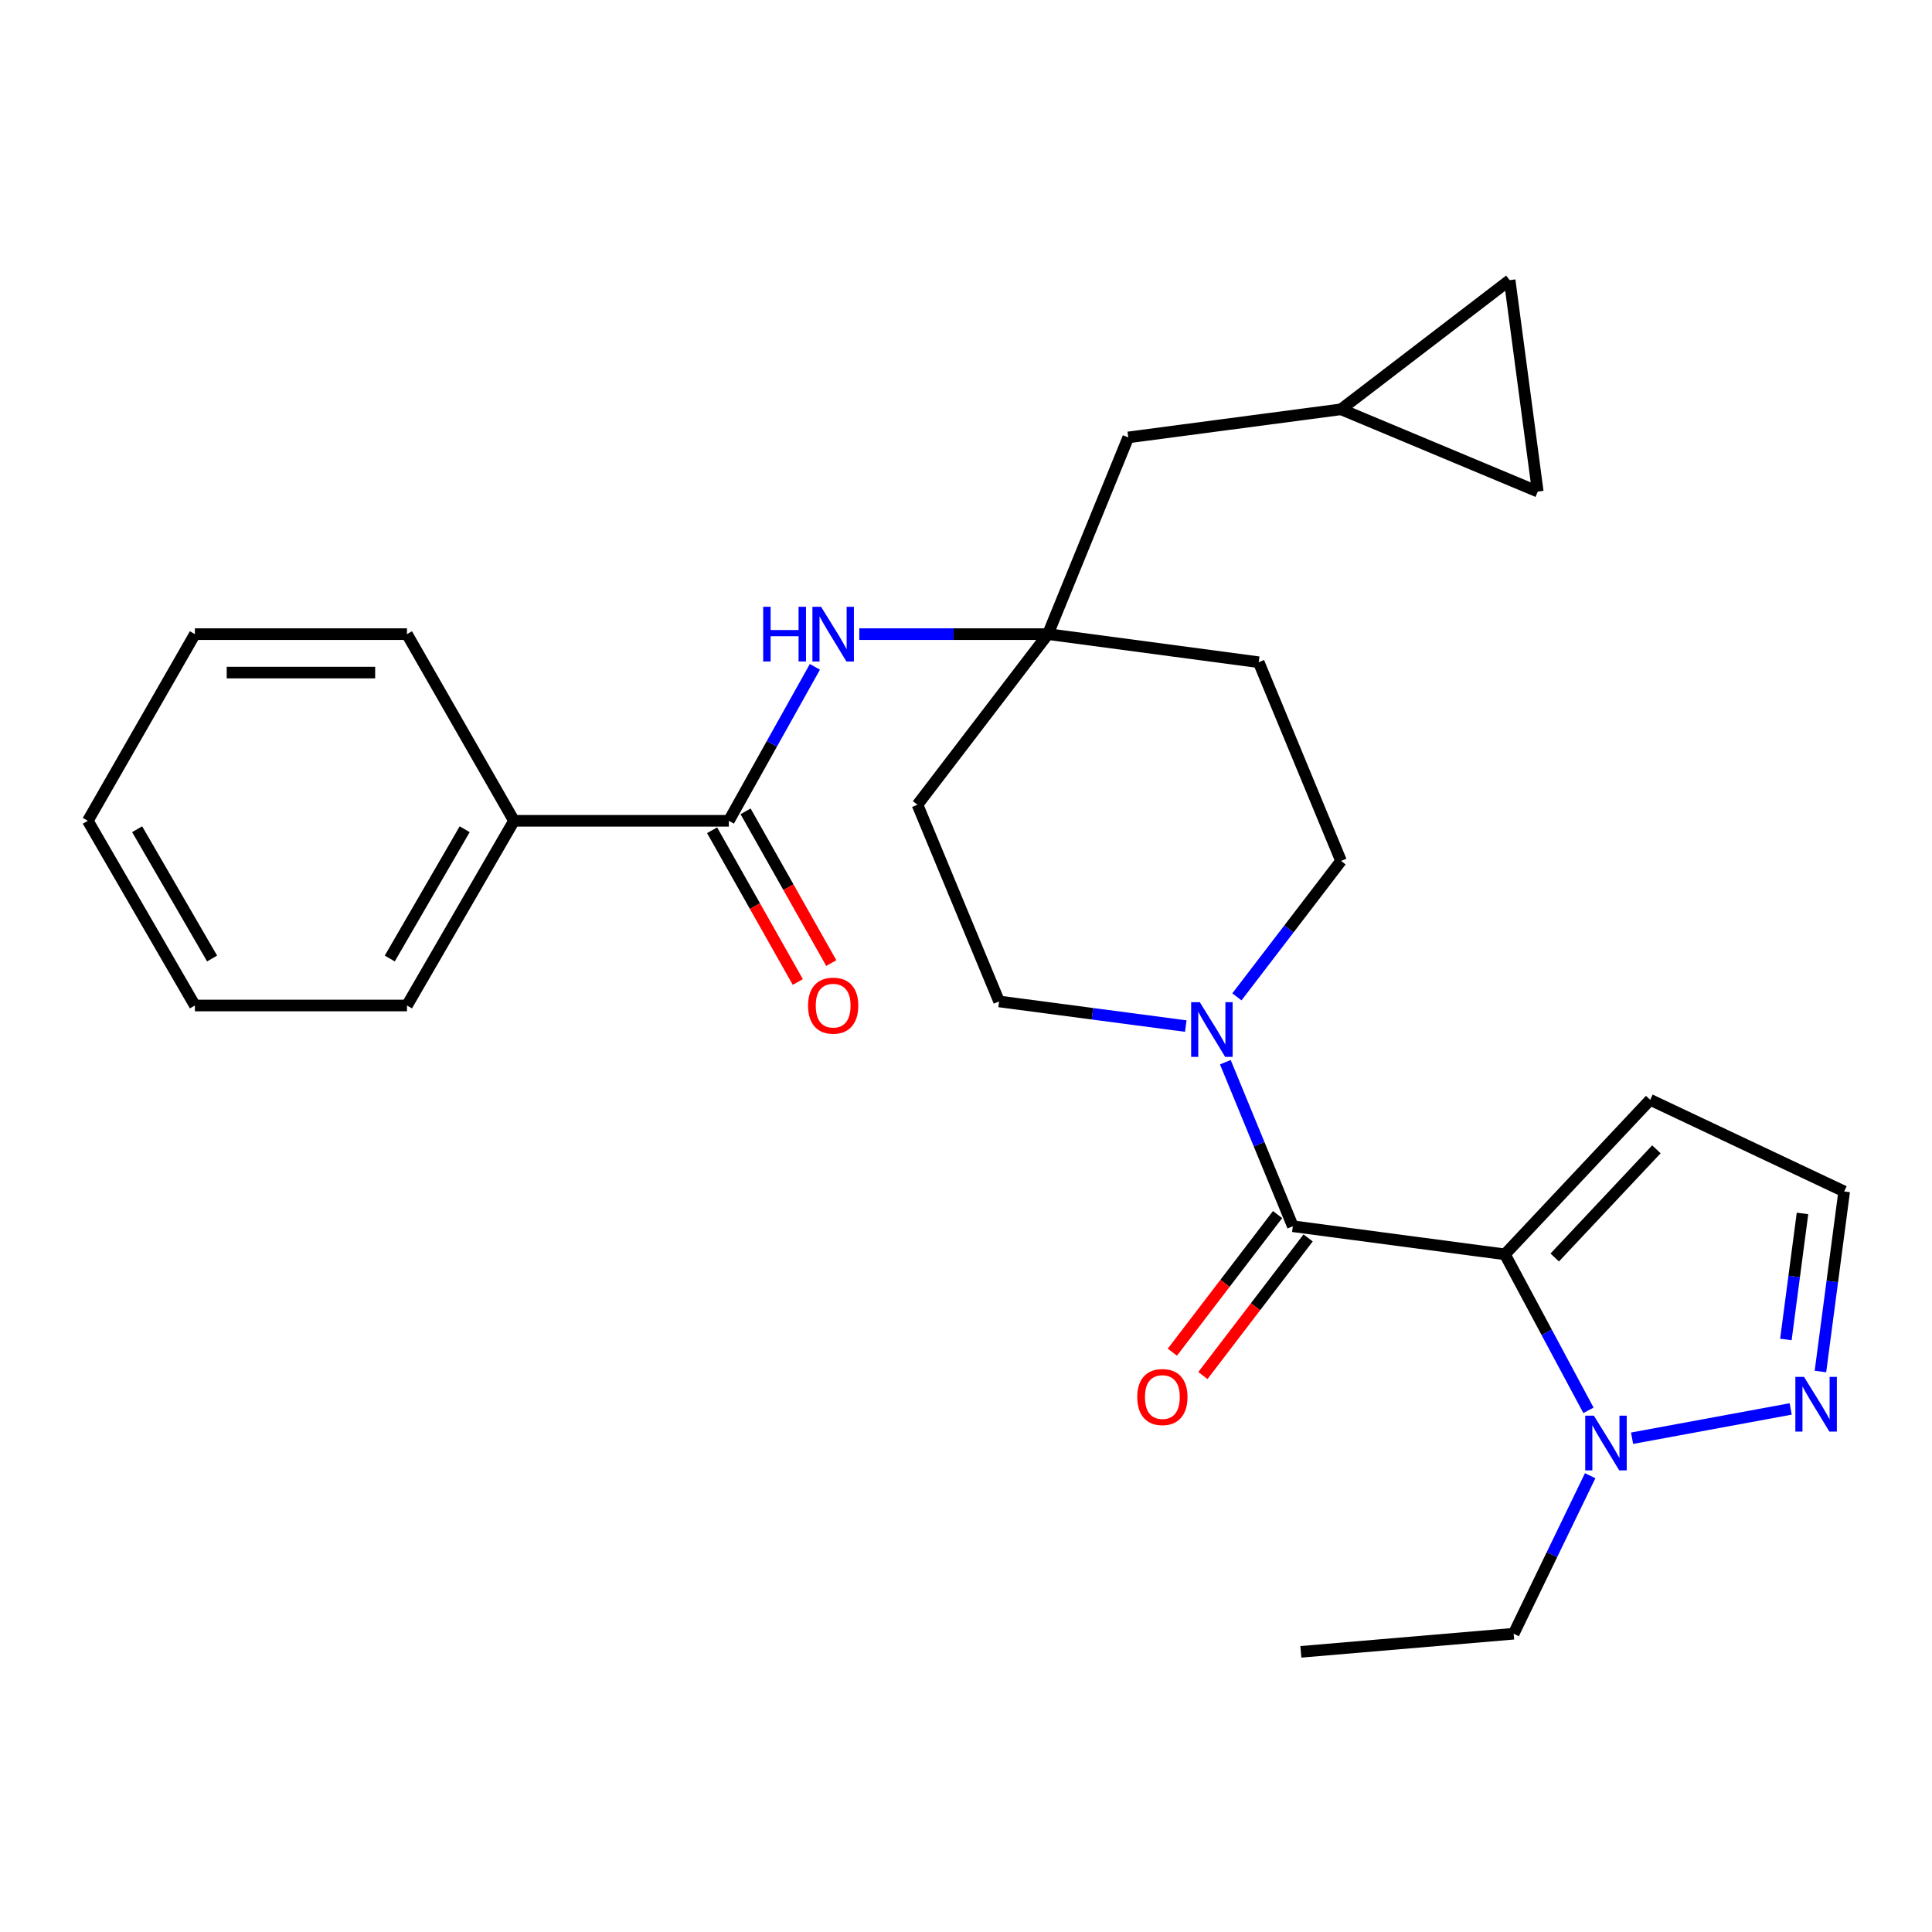 <?xml version='1.0' encoding='iso-8859-1'?>
<svg version='1.1' baseProfile='full'
              xmlns='http://www.w3.org/2000/svg'
                      xmlns:rdkit='http://www.rdkit.org/xml'
                      xmlns:xlink='http://www.w3.org/1999/xlink'
                  xml:space='preserve'
width='1000px' height='1000px' viewBox='0 0 1000 1000'>
<!-- END OF HEADER -->
<rect style='opacity:1.0;fill:#FFFFFF;stroke:none' width='1000' height='1000' x='0' y='0'> </rect>
<path class='bond-0' d='M 778.947,649.252 L 669.175,634.703' style='fill:none;fill-rule:evenodd;stroke:#000000;stroke-width:6px;stroke-linecap:butt;stroke-linejoin:miter;stroke-opacity:1' />
<path class='bond-1' d='M 778.947,649.252 L 800.566,689.621' style='fill:none;fill-rule:evenodd;stroke:#000000;stroke-width:6px;stroke-linecap:butt;stroke-linejoin:miter;stroke-opacity:1' />
<path class='bond-1' d='M 800.566,689.621 L 822.185,729.989' style='fill:none;fill-rule:evenodd;stroke:#0000FF;stroke-width:6px;stroke-linecap:butt;stroke-linejoin:miter;stroke-opacity:1' />
<path class='bond-7' d='M 778.947,649.252 L 854.126,569.253' style='fill:none;fill-rule:evenodd;stroke:#000000;stroke-width:6px;stroke-linecap:butt;stroke-linejoin:miter;stroke-opacity:1' />
<path class='bond-7' d='M 804.726,650.88 L 857.351,594.881' style='fill:none;fill-rule:evenodd;stroke:#000000;stroke-width:6px;stroke-linecap:butt;stroke-linejoin:miter;stroke-opacity:1' />
<path class='bond-2' d='M 669.175,634.703 L 651.704,592.248' style='fill:none;fill-rule:evenodd;stroke:#000000;stroke-width:6px;stroke-linecap:butt;stroke-linejoin:miter;stroke-opacity:1' />
<path class='bond-2' d='M 651.704,592.248 L 634.233,549.792' style='fill:none;fill-rule:evenodd;stroke:#0000FF;stroke-width:6px;stroke-linecap:butt;stroke-linejoin:miter;stroke-opacity:1' />
<path class='bond-12' d='M 661.27,628.66 L 634.043,664.272' style='fill:none;fill-rule:evenodd;stroke:#000000;stroke-width:6px;stroke-linecap:butt;stroke-linejoin:miter;stroke-opacity:1' />
<path class='bond-12' d='M 634.043,664.272 L 606.815,699.884' style='fill:none;fill-rule:evenodd;stroke:#FF0000;stroke-width:6px;stroke-linecap:butt;stroke-linejoin:miter;stroke-opacity:1' />
<path class='bond-12' d='M 677.079,640.747 L 649.852,676.359' style='fill:none;fill-rule:evenodd;stroke:#000000;stroke-width:6px;stroke-linecap:butt;stroke-linejoin:miter;stroke-opacity:1' />
<path class='bond-12' d='M 649.852,676.359 L 622.624,711.971' style='fill:none;fill-rule:evenodd;stroke:#FF0000;stroke-width:6px;stroke-linecap:butt;stroke-linejoin:miter;stroke-opacity:1' />
<path class='bond-4' d='M 844.757,744.424 L 926.856,729.261' style='fill:none;fill-rule:evenodd;stroke:#0000FF;stroke-width:6px;stroke-linecap:butt;stroke-linejoin:miter;stroke-opacity:1' />
<path class='bond-20' d='M 823.069,763.82 L 803.269,804.717' style='fill:none;fill-rule:evenodd;stroke:#0000FF;stroke-width:6px;stroke-linecap:butt;stroke-linejoin:miter;stroke-opacity:1' />
<path class='bond-20' d='M 803.269,804.717 L 783.469,845.613' style='fill:none;fill-rule:evenodd;stroke:#000000;stroke-width:6px;stroke-linecap:butt;stroke-linejoin:miter;stroke-opacity:1' />
<path class='bond-13' d='M 640.224,515.971 L 667.17,480.789' style='fill:none;fill-rule:evenodd;stroke:#0000FF;stroke-width:6px;stroke-linecap:butt;stroke-linejoin:miter;stroke-opacity:1' />
<path class='bond-13' d='M 667.17,480.789 L 694.117,445.606' style='fill:none;fill-rule:evenodd;stroke:#000000;stroke-width:6px;stroke-linecap:butt;stroke-linejoin:miter;stroke-opacity:1' />
<path class='bond-14' d='M 613.756,531.096 L 565.441,524.719' style='fill:none;fill-rule:evenodd;stroke:#0000FF;stroke-width:6px;stroke-linecap:butt;stroke-linejoin:miter;stroke-opacity:1' />
<path class='bond-14' d='M 565.441,524.719 L 517.125,518.341' style='fill:none;fill-rule:evenodd;stroke:#000000;stroke-width:6px;stroke-linecap:butt;stroke-linejoin:miter;stroke-opacity:1' />
<path class='bond-3' d='M 377.248,424.843 L 399.516,384.999' style='fill:none;fill-rule:evenodd;stroke:#000000;stroke-width:6px;stroke-linecap:butt;stroke-linejoin:miter;stroke-opacity:1' />
<path class='bond-3' d='M 399.516,384.999 L 421.784,345.154' style='fill:none;fill-rule:evenodd;stroke:#0000FF;stroke-width:6px;stroke-linecap:butt;stroke-linejoin:miter;stroke-opacity:1' />
<path class='bond-17' d='M 368.584,429.737 L 390.763,469.004' style='fill:none;fill-rule:evenodd;stroke:#000000;stroke-width:6px;stroke-linecap:butt;stroke-linejoin:miter;stroke-opacity:1' />
<path class='bond-17' d='M 390.763,469.004 L 412.942,508.271' style='fill:none;fill-rule:evenodd;stroke:#FF0000;stroke-width:6px;stroke-linecap:butt;stroke-linejoin:miter;stroke-opacity:1' />
<path class='bond-17' d='M 385.912,419.95 L 408.091,459.217' style='fill:none;fill-rule:evenodd;stroke:#000000;stroke-width:6px;stroke-linecap:butt;stroke-linejoin:miter;stroke-opacity:1' />
<path class='bond-17' d='M 408.091,459.217 L 430.27,498.484' style='fill:none;fill-rule:evenodd;stroke:#FF0000;stroke-width:6px;stroke-linecap:butt;stroke-linejoin:miter;stroke-opacity:1' />
<path class='bond-18' d='M 377.248,424.843 L 266.05,424.843' style='fill:none;fill-rule:evenodd;stroke:#000000;stroke-width:6px;stroke-linecap:butt;stroke-linejoin:miter;stroke-opacity:1' />
<path class='bond-27' d='M 942.252,709.893 L 948.399,663.293' style='fill:none;fill-rule:evenodd;stroke:#0000FF;stroke-width:6px;stroke-linecap:butt;stroke-linejoin:miter;stroke-opacity:1' />
<path class='bond-27' d='M 948.399,663.293 L 954.545,616.693' style='fill:none;fill-rule:evenodd;stroke:#000000;stroke-width:6px;stroke-linecap:butt;stroke-linejoin:miter;stroke-opacity:1' />
<path class='bond-27' d='M 924.367,693.311 L 928.669,660.691' style='fill:none;fill-rule:evenodd;stroke:#0000FF;stroke-width:6px;stroke-linecap:butt;stroke-linejoin:miter;stroke-opacity:1' />
<path class='bond-27' d='M 928.669,660.691 L 932.972,628.071' style='fill:none;fill-rule:evenodd;stroke:#000000;stroke-width:6px;stroke-linecap:butt;stroke-linejoin:miter;stroke-opacity:1' />
<path class='bond-5' d='M 542.41,328.227 L 474.881,416.518' style='fill:none;fill-rule:evenodd;stroke:#000000;stroke-width:6px;stroke-linecap:butt;stroke-linejoin:miter;stroke-opacity:1' />
<path class='bond-6' d='M 542.41,328.227 L 493.587,328.227' style='fill:none;fill-rule:evenodd;stroke:#000000;stroke-width:6px;stroke-linecap:butt;stroke-linejoin:miter;stroke-opacity:1' />
<path class='bond-6' d='M 493.587,328.227 L 444.764,328.227' style='fill:none;fill-rule:evenodd;stroke:#0000FF;stroke-width:6px;stroke-linecap:butt;stroke-linejoin:miter;stroke-opacity:1' />
<path class='bond-19' d='M 542.41,328.227 L 583.979,226.404' style='fill:none;fill-rule:evenodd;stroke:#000000;stroke-width:6px;stroke-linecap:butt;stroke-linejoin:miter;stroke-opacity:1' />
<path class='bond-28' d='M 542.41,328.227 L 651.508,342.765' style='fill:none;fill-rule:evenodd;stroke:#000000;stroke-width:6px;stroke-linecap:butt;stroke-linejoin:miter;stroke-opacity:1' />
<path class='bond-9' d='M 854.126,569.253 L 954.545,616.693' style='fill:none;fill-rule:evenodd;stroke:#000000;stroke-width:6px;stroke-linecap:butt;stroke-linejoin:miter;stroke-opacity:1' />
<path class='bond-8' d='M 694.117,211.854 L 583.979,226.404' style='fill:none;fill-rule:evenodd;stroke:#000000;stroke-width:6px;stroke-linecap:butt;stroke-linejoin:miter;stroke-opacity:1' />
<path class='bond-10' d='M 694.117,211.854 L 781.391,145.011' style='fill:none;fill-rule:evenodd;stroke:#000000;stroke-width:6px;stroke-linecap:butt;stroke-linejoin:miter;stroke-opacity:1' />
<path class='bond-11' d='M 694.117,211.854 L 795.94,254.441' style='fill:none;fill-rule:evenodd;stroke:#000000;stroke-width:6px;stroke-linecap:butt;stroke-linejoin:miter;stroke-opacity:1' />
<path class='bond-29' d='M 781.391,145.011 L 795.94,254.441' style='fill:none;fill-rule:evenodd;stroke:#000000;stroke-width:6px;stroke-linecap:butt;stroke-linejoin:miter;stroke-opacity:1' />
<path class='bond-15' d='M 694.117,445.606 L 651.508,342.765' style='fill:none;fill-rule:evenodd;stroke:#000000;stroke-width:6px;stroke-linecap:butt;stroke-linejoin:miter;stroke-opacity:1' />
<path class='bond-16' d='M 517.125,518.341 L 474.881,416.518' style='fill:none;fill-rule:evenodd;stroke:#000000;stroke-width:6px;stroke-linecap:butt;stroke-linejoin:miter;stroke-opacity:1' />
<path class='bond-21' d='M 266.05,424.843 L 210.649,520.442' style='fill:none;fill-rule:evenodd;stroke:#000000;stroke-width:6px;stroke-linecap:butt;stroke-linejoin:miter;stroke-opacity:1' />
<path class='bond-21' d='M 240.521,429.205 L 201.741,496.124' style='fill:none;fill-rule:evenodd;stroke:#000000;stroke-width:6px;stroke-linecap:butt;stroke-linejoin:miter;stroke-opacity:1' />
<path class='bond-22' d='M 266.05,424.843 L 210.649,328.227' style='fill:none;fill-rule:evenodd;stroke:#000000;stroke-width:6px;stroke-linecap:butt;stroke-linejoin:miter;stroke-opacity:1' />
<path class='bond-23' d='M 783.469,845.613 L 673.321,854.989' style='fill:none;fill-rule:evenodd;stroke:#000000;stroke-width:6px;stroke-linecap:butt;stroke-linejoin:miter;stroke-opacity:1' />
<path class='bond-24' d='M 210.649,520.442 L 100.877,520.442' style='fill:none;fill-rule:evenodd;stroke:#000000;stroke-width:6px;stroke-linecap:butt;stroke-linejoin:miter;stroke-opacity:1' />
<path class='bond-25' d='M 210.649,328.227 L 100.877,328.227' style='fill:none;fill-rule:evenodd;stroke:#000000;stroke-width:6px;stroke-linecap:butt;stroke-linejoin:miter;stroke-opacity:1' />
<path class='bond-25' d='M 194.183,348.127 L 117.343,348.127' style='fill:none;fill-rule:evenodd;stroke:#000000;stroke-width:6px;stroke-linecap:butt;stroke-linejoin:miter;stroke-opacity:1' />
<path class='bond-30' d='M 100.877,520.442 L 45.455,424.843' style='fill:none;fill-rule:evenodd;stroke:#000000;stroke-width:6px;stroke-linecap:butt;stroke-linejoin:miter;stroke-opacity:1' />
<path class='bond-30' d='M 109.78,496.121 L 70.984,429.202' style='fill:none;fill-rule:evenodd;stroke:#000000;stroke-width:6px;stroke-linecap:butt;stroke-linejoin:miter;stroke-opacity:1' />
<path class='bond-26' d='M 100.877,328.227 L 45.455,424.843' style='fill:none;fill-rule:evenodd;stroke:#000000;stroke-width:6px;stroke-linecap:butt;stroke-linejoin:miter;stroke-opacity:1' />
<path  class='atom-2' d='M 824.992 732.759
L 834.272 747.759
Q 835.192 749.239, 836.672 751.919
Q 838.152 754.599, 838.232 754.759
L 838.232 732.759
L 841.992 732.759
L 841.992 761.079
L 838.112 761.079
L 828.152 744.679
Q 826.992 742.759, 825.752 740.559
Q 824.552 738.359, 824.192 737.679
L 824.192 761.079
L 820.512 761.079
L 820.512 732.759
L 824.992 732.759
' fill='#0000FF'/>
<path  class='atom-3' d='M 621.014 518.72
L 630.294 533.72
Q 631.214 535.2, 632.694 537.88
Q 634.174 540.56, 634.254 540.72
L 634.254 518.72
L 638.014 518.72
L 638.014 547.04
L 634.134 547.04
L 624.174 530.64
Q 623.014 528.72, 621.774 526.52
Q 620.574 524.32, 620.214 523.64
L 620.214 547.04
L 616.534 547.04
L 616.534 518.72
L 621.014 518.72
' fill='#0000FF'/>
<path  class='atom-5' d='M 933.758 712.67
L 943.038 727.67
Q 943.958 729.15, 945.438 731.83
Q 946.918 734.51, 946.998 734.67
L 946.998 712.67
L 950.758 712.67
L 950.758 740.99
L 946.878 740.99
L 936.918 724.59
Q 935.758 722.67, 934.518 720.47
Q 933.318 718.27, 932.958 717.59
L 932.958 740.99
L 929.278 740.99
L 929.278 712.67
L 933.758 712.67
' fill='#0000FF'/>
<path  class='atom-7' d='M 395.024 314.067
L 398.864 314.067
L 398.864 326.107
L 413.344 326.107
L 413.344 314.067
L 417.184 314.067
L 417.184 342.387
L 413.344 342.387
L 413.344 329.307
L 398.864 329.307
L 398.864 342.387
L 395.024 342.387
L 395.024 314.067
' fill='#0000FF'/>
<path  class='atom-7' d='M 424.984 314.067
L 434.264 329.067
Q 435.184 330.547, 436.664 333.227
Q 438.144 335.907, 438.224 336.067
L 438.224 314.067
L 441.984 314.067
L 441.984 342.387
L 438.104 342.387
L 428.144 325.987
Q 426.984 324.067, 425.744 321.867
Q 424.544 319.667, 424.184 318.987
L 424.184 342.387
L 420.504 342.387
L 420.504 314.067
L 424.984 314.067
' fill='#0000FF'/>
<path  class='atom-13' d='M 588.646 723.107
Q 588.646 716.307, 592.006 712.507
Q 595.366 708.707, 601.646 708.707
Q 607.926 708.707, 611.286 712.507
Q 614.646 716.307, 614.646 723.107
Q 614.646 729.987, 611.246 733.907
Q 607.846 737.787, 601.646 737.787
Q 595.406 737.787, 592.006 733.907
Q 588.646 730.027, 588.646 723.107
M 601.646 734.587
Q 605.966 734.587, 608.286 731.707
Q 610.646 728.787, 610.646 723.107
Q 610.646 717.547, 608.286 714.747
Q 605.966 711.907, 601.646 711.907
Q 597.326 711.907, 594.966 714.707
Q 592.646 717.507, 592.646 723.107
Q 592.646 728.827, 594.966 731.707
Q 597.326 734.587, 601.646 734.587
' fill='#FF0000'/>
<path  class='atom-18' d='M 418.244 520.522
Q 418.244 513.722, 421.604 509.922
Q 424.964 506.122, 431.244 506.122
Q 437.524 506.122, 440.884 509.922
Q 444.244 513.722, 444.244 520.522
Q 444.244 527.402, 440.844 531.322
Q 437.444 535.202, 431.244 535.202
Q 425.004 535.202, 421.604 531.322
Q 418.244 527.442, 418.244 520.522
M 431.244 532.002
Q 435.564 532.002, 437.884 529.122
Q 440.244 526.202, 440.244 520.522
Q 440.244 514.962, 437.884 512.162
Q 435.564 509.322, 431.244 509.322
Q 426.924 509.322, 424.564 512.122
Q 422.244 514.922, 422.244 520.522
Q 422.244 526.242, 424.564 529.122
Q 426.924 532.002, 431.244 532.002
' fill='#FF0000'/>
</svg>
